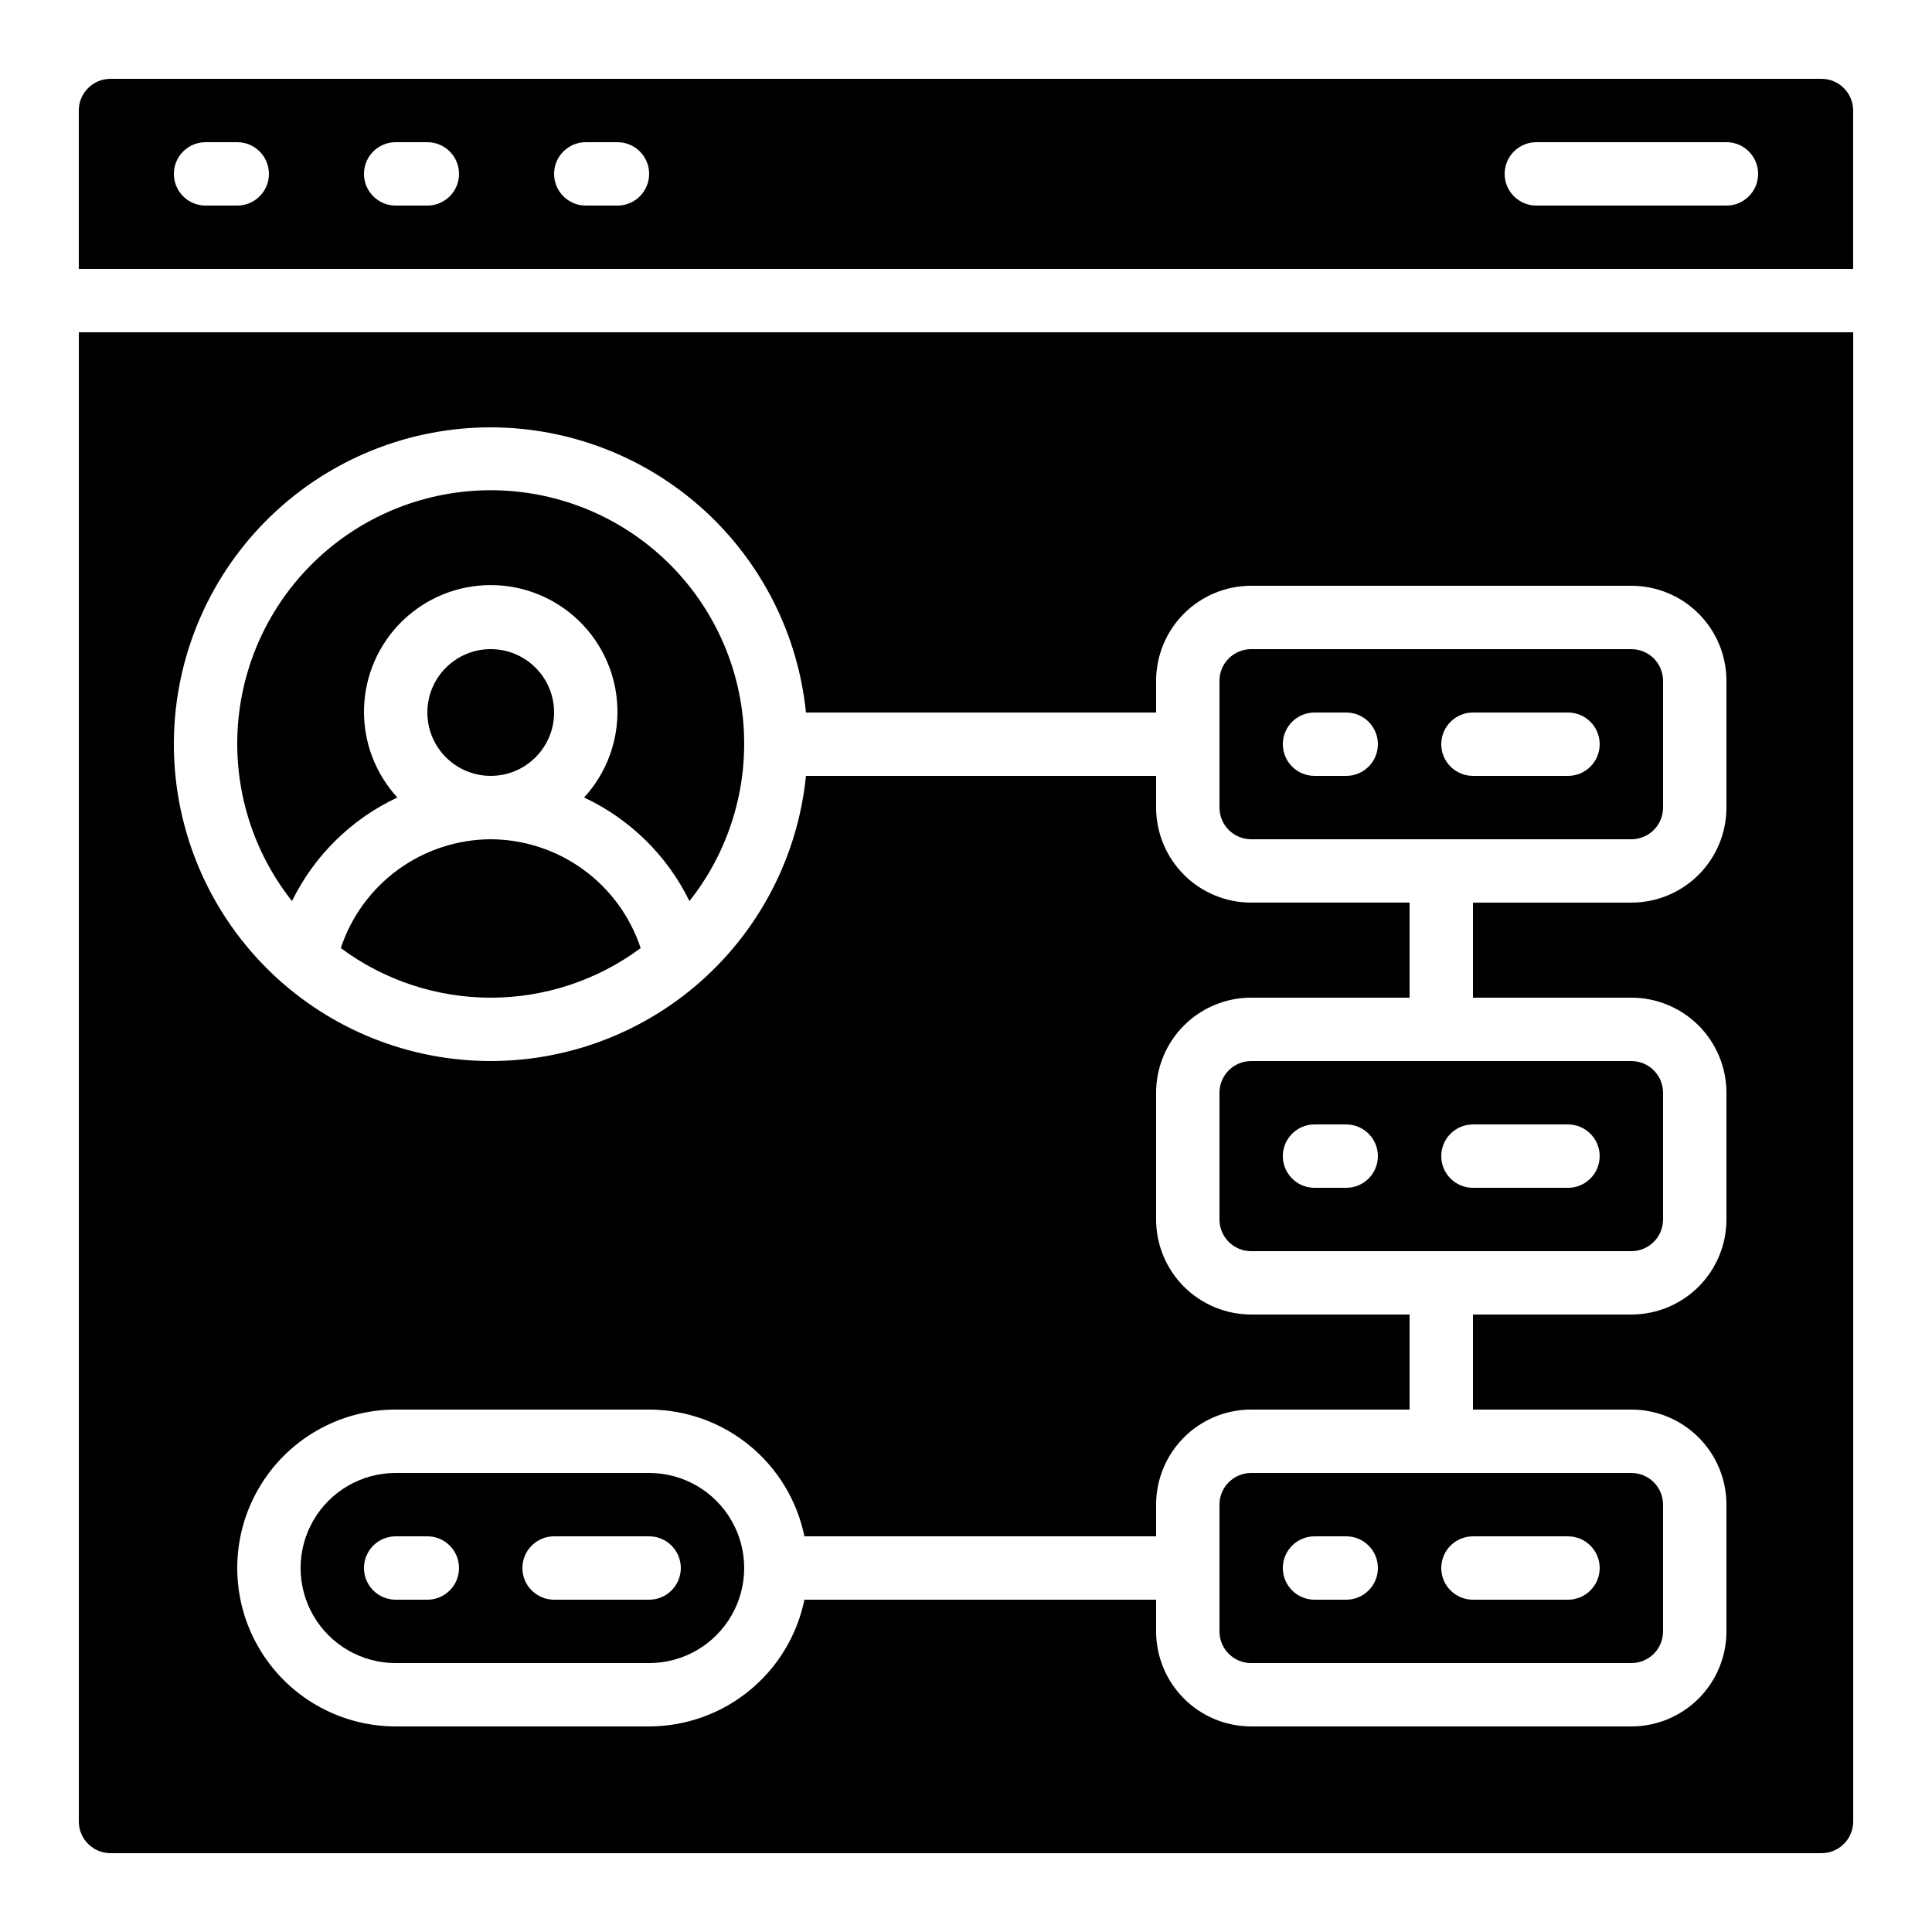 <?xml version="1.0" encoding="UTF-8"?>
<!-- Uploaded to: ICON Repo, www.svgrepo.com, Generator: ICON Repo Mixer Tools -->
<svg fill="#000000" width="800px" height="800px" version="1.1" viewBox="144 144 512 512" xmlns="http://www.w3.org/2000/svg">
 <g>
  <path d="m164.89 626.71c0 2.231 0.887 4.363 2.461 5.938 1.574 1.578 3.711 2.461 5.938 2.461h453.43c2.231 0 4.363-0.883 5.938-2.461 1.578-1.574 2.461-3.707 2.461-5.938v-394.65h-470.22zm109.16-369.46c20.809 0.023 40.867 7.766 56.297 21.727 15.43 13.957 25.137 33.141 27.242 53.844h92.793v-8.398c0-6.68 2.656-13.086 7.379-17.812 4.723-4.723 11.133-7.375 17.812-7.375h100.76c6.68 0 13.09 2.652 17.812 7.375 4.723 4.727 7.379 11.133 7.379 17.812v33.59c0 6.68-2.656 13.086-7.379 17.812-4.723 4.723-11.133 7.375-17.812 7.375h-41.984v25.191h41.984c6.68 0 13.09 2.656 17.812 7.379 4.723 4.723 7.379 11.133 7.379 17.812v33.586c0 6.684-2.656 13.09-7.379 17.812-4.723 4.727-11.133 7.379-17.812 7.379h-41.984v25.191h41.984c6.68 0 13.09 2.652 17.812 7.379 4.723 4.723 7.379 11.129 7.379 17.812v33.586c0 6.68-2.656 13.09-7.379 17.812-4.723 4.723-11.133 7.379-17.812 7.379h-100.76c-6.68 0-13.09-2.656-17.812-7.379-4.723-4.723-7.379-11.133-7.379-17.812v-8.398h-93.203c-1.949 9.477-7.106 17.992-14.602 24.109-7.496 6.121-16.867 9.469-26.543 9.48h-67.176c-15 0-28.859-8.004-36.359-20.992-7.5-12.992-7.5-28.996 0-41.984 7.5-12.992 21.359-20.992 36.359-20.992h67.176c9.676 0.012 19.047 3.359 26.543 9.477 7.496 6.117 12.652 14.633 14.602 24.109h93.203v-8.395c0-6.684 2.656-13.09 7.379-17.812 4.723-4.727 11.133-7.379 17.812-7.379h41.984v-25.191h-41.984c-6.68 0-13.09-2.652-17.812-7.379-4.723-4.723-7.379-11.129-7.379-17.812v-33.586c0-6.68 2.656-13.09 7.379-17.812 4.723-4.723 11.133-7.379 17.812-7.379h41.984v-25.191h-41.984c-6.68 0-13.09-2.652-17.812-7.375-4.723-4.727-7.379-11.133-7.379-17.812v-8.398h-92.793c-2.18 21.676-12.695 41.656-29.332 55.723-16.633 14.066-38.086 21.117-59.82 19.66-21.738-1.453-42.059-11.297-56.668-27.453-14.613-16.156-22.375-37.363-21.648-59.133 0.73-21.773 9.891-42.41 25.551-57.555 15.66-15.145 36.594-23.609 58.379-23.605z"/>
  <path d="m290.84 332.82c0 9.273-7.519 16.793-16.793 16.793-9.277 0-16.793-7.519-16.793-16.793 0-9.273 7.516-16.793 16.793-16.793 9.273 0 16.793 7.519 16.793 16.793"/>
  <path d="m249.3 355.35c-5.91-6.441-9.078-14.93-8.828-23.668 0.25-8.738 3.894-17.035 10.164-23.129 6.269-6.09 14.668-9.5 23.41-9.5s17.137 3.41 23.406 9.5c6.269 6.094 9.918 14.391 10.168 23.129 0.25 8.738-2.918 17.227-8.828 23.668 12.164 5.695 22.016 15.379 27.918 27.441 10.504-13.266 15.613-30.004 14.309-46.875-1.301-16.867-8.922-32.625-21.34-44.121-12.418-11.492-28.715-17.879-45.633-17.879-16.922 0-33.219 6.387-45.633 17.879-12.418 11.496-20.039 27.254-21.344 44.121-1.301 16.871 3.809 33.609 14.312 46.875 5.902-12.062 15.754-21.746 27.918-27.441z"/>
  <path d="m626.71 164.89h-453.43c-4.637 0-8.398 3.762-8.398 8.398v41.984h470.22v-41.984c0-2.227-0.883-4.363-2.461-5.938-1.574-1.574-3.707-2.461-5.938-2.461zm-419.84 33.59h-8.395c-4.641 0-8.398-3.762-8.398-8.398s3.758-8.398 8.398-8.398h8.395c4.637 0 8.398 3.762 8.398 8.398s-3.762 8.398-8.398 8.398zm50.383 0h-8.398c-4.637 0-8.398-3.762-8.398-8.398s3.762-8.398 8.398-8.398h8.398c4.637 0 8.395 3.762 8.395 8.398s-3.758 8.398-8.395 8.398zm50.383 0h-8.398c-4.641 0-8.398-3.762-8.398-8.398s3.758-8.398 8.398-8.398h8.398-0.004c4.637 0 8.398 3.762 8.398 8.398s-3.762 8.398-8.398 8.398zm293.89 0h-50.383c-4.637 0-8.395-3.762-8.395-8.398s3.758-8.398 8.395-8.398h50.383c4.637 0 8.395 3.762 8.395 8.398s-3.758 8.398-8.395 8.398z"/>
  <path d="m316.03 534.35h-67.176c-9 0-17.316 4.801-21.816 12.594-4.5 7.797-4.5 17.398 0 25.191 4.5 7.793 12.816 12.598 21.816 12.598h67.176c9 0 17.316-4.805 21.816-12.598 4.496-7.793 4.496-17.395 0-25.191-4.5-7.793-12.816-12.594-21.816-12.594zm-58.777 33.586h-8.398c-4.637 0-8.398-3.758-8.398-8.395 0-4.637 3.762-8.398 8.398-8.398h8.398c4.637 0 8.395 3.762 8.395 8.398 0 4.637-3.758 8.395-8.395 8.395zm58.777 0h-25.191c-4.637 0-8.398-3.758-8.398-8.395 0-4.637 3.762-8.398 8.398-8.398h25.191c4.637 0 8.395 3.762 8.395 8.398 0 4.637-3.758 8.395-8.395 8.395z"/>
  <path d="m467.17 542.75v33.586c0 2.227 0.887 4.363 2.461 5.938 1.574 1.574 3.711 2.461 5.938 2.461h100.76c2.227 0 4.363-0.887 5.938-2.461s2.461-3.711 2.461-5.938v-33.586c0-2.231-0.887-4.363-2.461-5.938-1.574-1.578-3.711-2.461-5.938-2.461h-100.76c-4.637 0-8.398 3.758-8.398 8.398zm67.176 8.398h25.191v-0.004c4.637 0 8.395 3.762 8.395 8.398 0 4.637-3.758 8.395-8.395 8.395h-25.191c-4.637 0-8.398-3.758-8.398-8.395 0-4.637 3.762-8.398 8.398-8.398zm-41.984 0h8.398v-0.004c4.637 0 8.395 3.762 8.395 8.398 0 4.637-3.758 8.395-8.395 8.395h-8.398c-4.637 0-8.398-3.758-8.398-8.395 0-4.637 3.762-8.398 8.398-8.398z"/>
  <path d="m475.57 366.41h100.76c2.227 0 4.363-0.883 5.938-2.457s2.461-3.711 2.461-5.938v-33.59c0-2.227-0.887-4.363-2.461-5.938s-3.711-2.457-5.938-2.457h-100.76c-4.637 0-8.398 3.758-8.398 8.395v33.59c0 2.227 0.887 4.363 2.461 5.938 1.574 1.574 3.711 2.457 5.938 2.457zm58.777-33.586h25.191c4.637 0 8.395 3.758 8.395 8.398 0 4.637-3.758 8.395-8.395 8.395h-25.191c-4.637 0-8.398-3.758-8.398-8.395 0-4.641 3.762-8.398 8.398-8.398zm-41.984 0h8.398c4.637 0 8.395 3.758 8.395 8.398 0 4.637-3.758 8.395-8.395 8.395h-8.398c-4.637 0-8.398-3.758-8.398-8.395 0-4.641 3.762-8.398 8.398-8.398z"/>
  <path d="m274.05 366.41c-8.809 0.039-17.387 2.848-24.516 8.02-7.129 5.176-12.453 12.461-15.219 20.824 11.488 8.535 25.422 13.141 39.734 13.141s28.242-4.606 39.734-13.141c-2.769-8.363-8.094-15.648-15.223-20.824-7.129-5.172-15.703-7.981-24.512-8.02z"/>
  <path d="m467.17 433.59v33.586c0 2.227 0.887 4.363 2.461 5.938 1.574 1.574 3.711 2.461 5.938 2.461h100.76c2.227 0 4.363-0.887 5.938-2.461s2.461-3.711 2.461-5.938v-33.586c0-2.227-0.887-4.363-2.461-5.938-1.574-1.574-3.711-2.461-5.938-2.461h-100.76c-4.637 0-8.398 3.762-8.398 8.398zm67.176 8.398h25.191c4.637 0 8.395 3.758 8.395 8.395 0 4.637-3.758 8.398-8.395 8.398h-25.191c-4.637 0-8.398-3.762-8.398-8.398 0-4.637 3.762-8.395 8.398-8.395zm-41.984 0h8.398c4.637 0 8.395 3.758 8.395 8.395 0 4.637-3.758 8.398-8.395 8.398h-8.398c-4.637 0-8.398-3.762-8.398-8.398 0-4.637 3.762-8.395 8.398-8.395z"/>
 </g>
</svg>